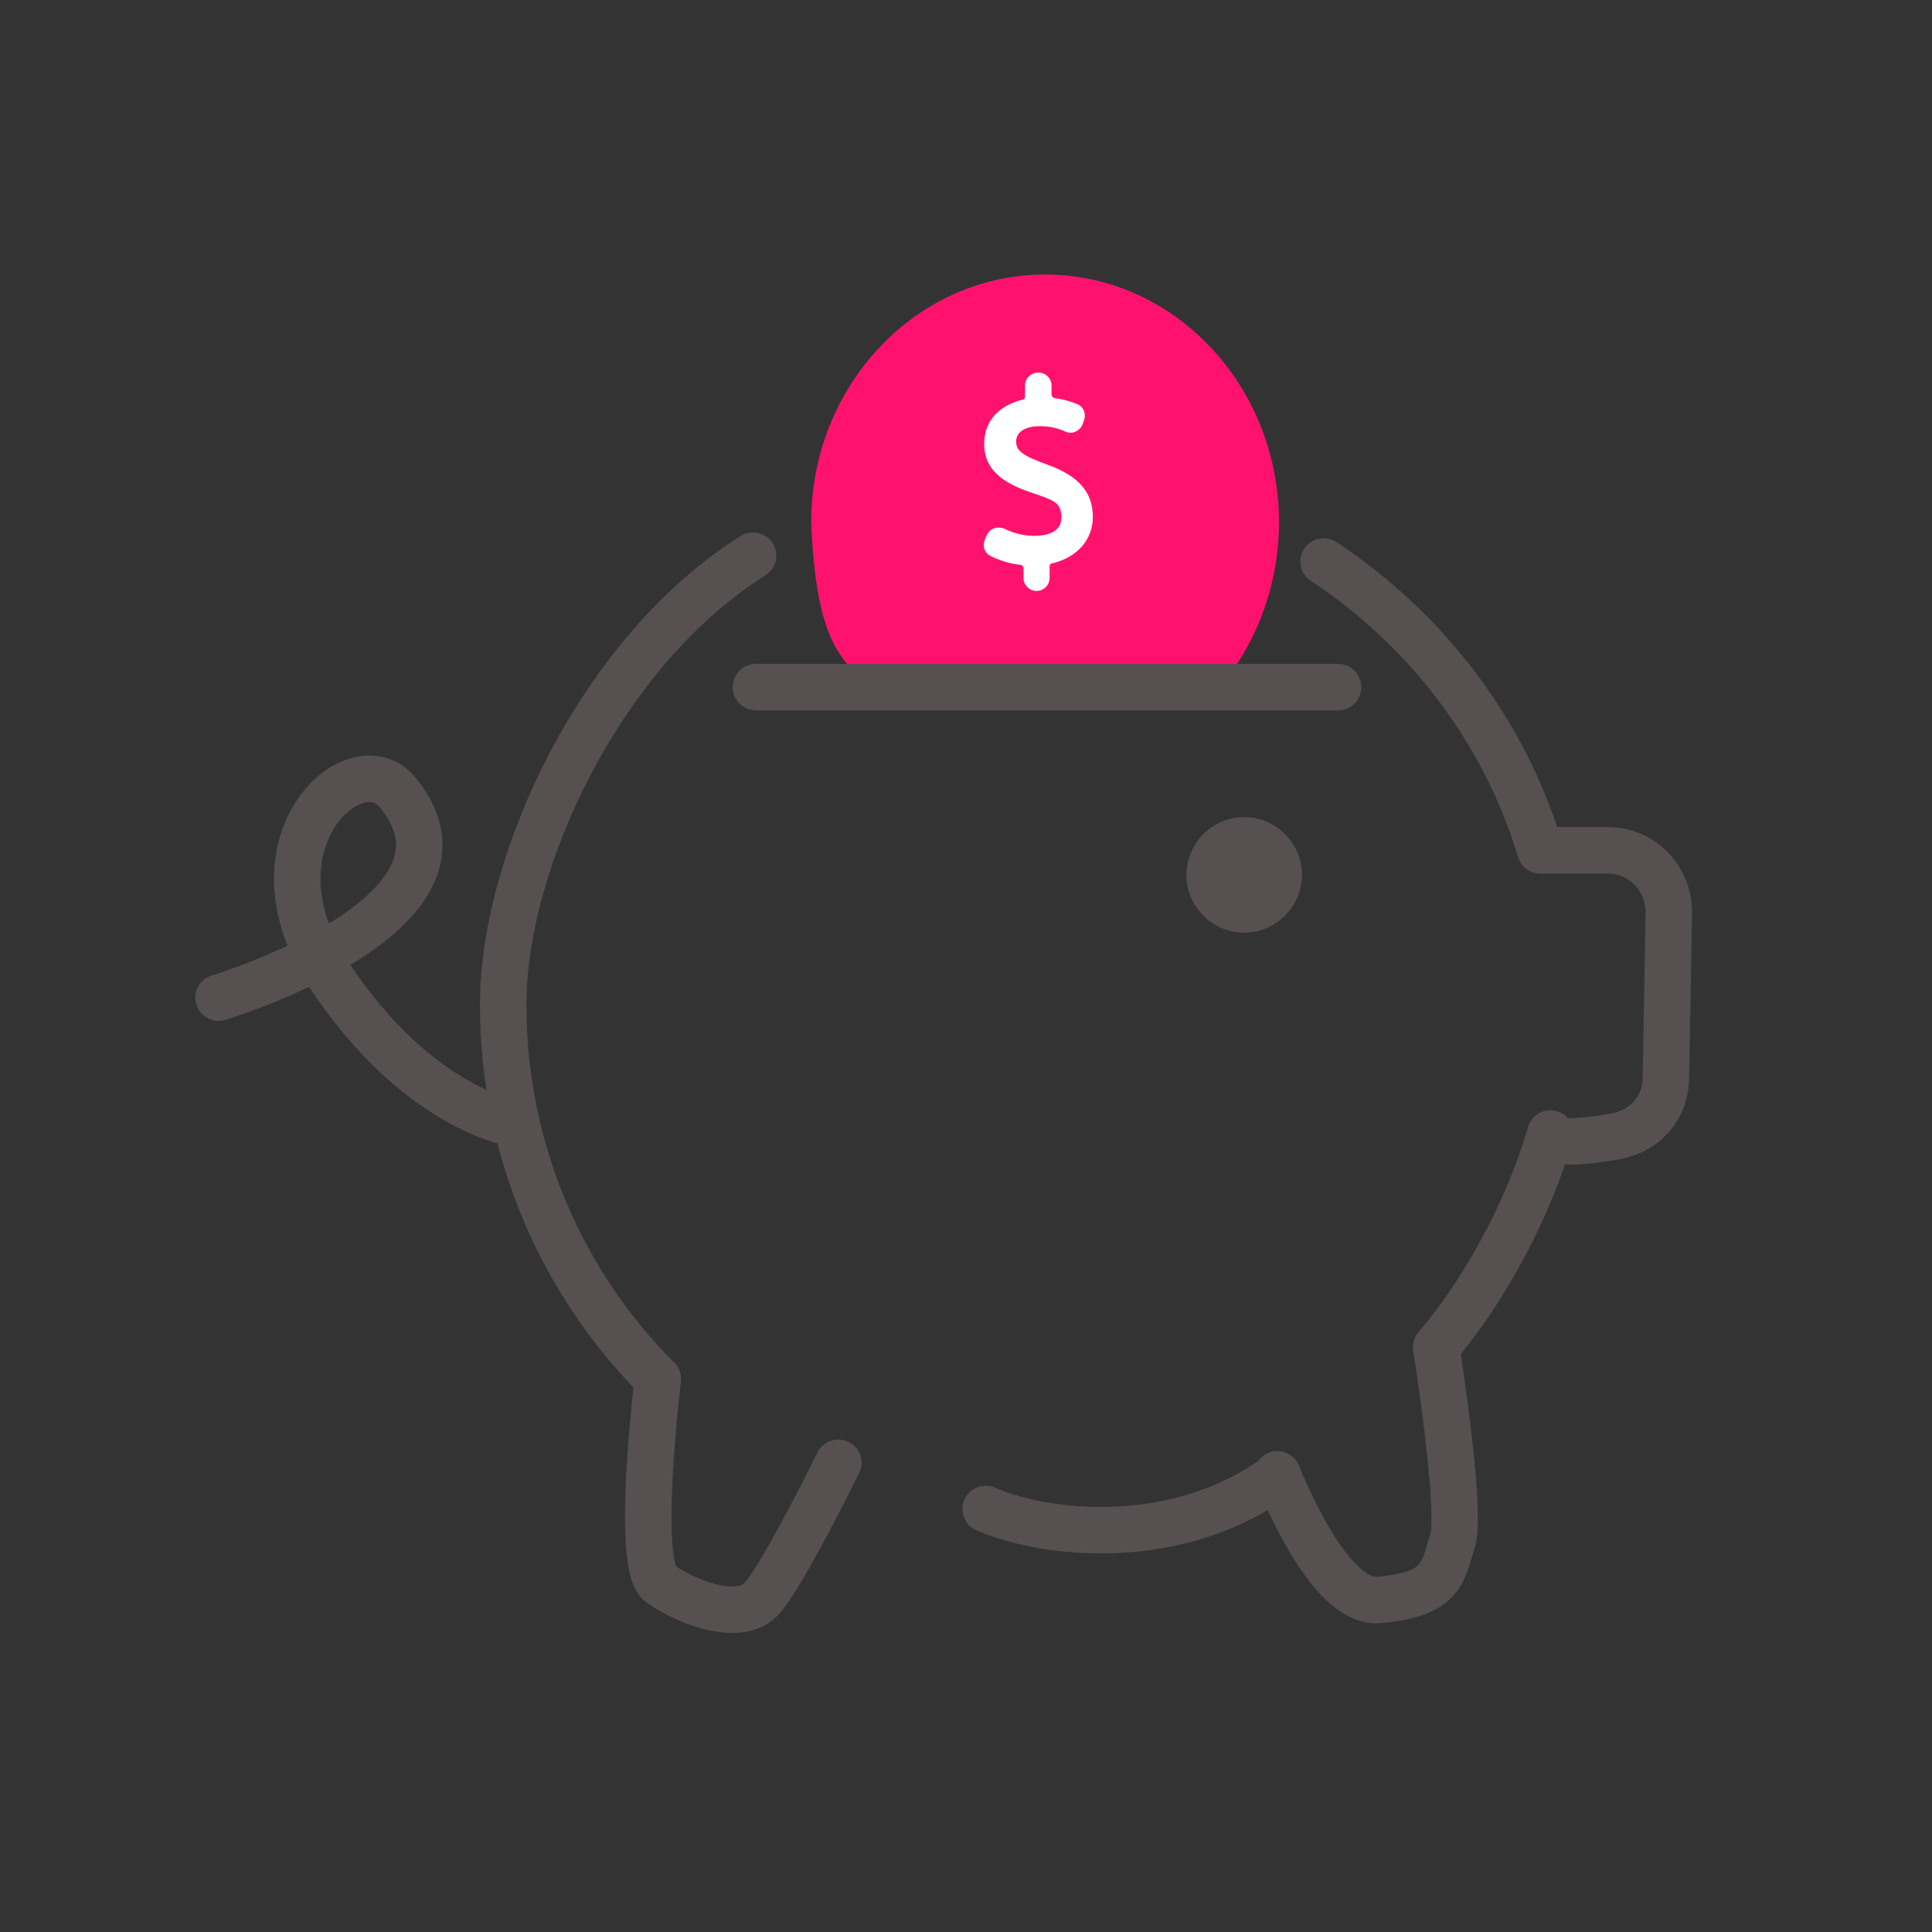 <svg width="75" height="75" viewBox="0 0 75 75" fill="none" xmlns="http://www.w3.org/2000/svg">
<rect x="0" y="0" width="75" height="75" fill="#333333" stroke="none"/>
<path d="M55.757 52.299C57.663 50.056 59.345 46.916 60.187 44C60.187 44.448 61.476 44.336 62.71 44.112C63.943 43.888 64.672 42.934 64.672 41.813L64.784 35.42C64.784 34.075 63.719 33.009 62.429 33.009H59.794C58.392 28.355 55.364 24.43 51.383 21.795" stroke="#565050" stroke-width="1.805" stroke-linecap="round" stroke-linejoin="round"/>
<path d="M25.533 53.533C21.832 49.832 19.533 44.673 19.533 39.01C19.533 33.346 23.402 25.216 29.234 21.571" stroke="#565050" stroke-width="1.805" stroke-linecap="round" stroke-linejoin="round"/>
<path d="M38.263 58.578C40.73 59.644 45.776 60.092 49.59 57.289" stroke="#565050" stroke-width="1.805" stroke-linecap="round" stroke-linejoin="round"/>
<path d="M25.534 53.533C25.198 56.505 24.861 60.991 25.646 61.495C26.88 62.337 28.73 62.897 29.515 62.112C30.076 61.551 31.254 59.309 31.983 57.907C32.319 57.234 32.543 56.785 32.543 56.785" stroke="#565050" stroke-width="1.805" stroke-linecap="round" stroke-linejoin="round"/>
<path d="M55.755 52.299C56.092 54.485 56.709 58.971 56.372 59.868C55.98 61.102 55.98 61.887 53.513 62.111C51.999 62.224 50.485 59.42 49.587 57.233" stroke="#565050" stroke-width="1.805" stroke-linecap="round" stroke-linejoin="round"/>
<path d="M50.542 33.963C50.542 35.197 49.533 36.206 48.299 36.206C47.066 36.206 46.056 35.197 46.056 33.963C46.056 32.729 47.066 31.72 48.299 31.72C49.533 31.72 50.542 32.729 50.542 33.963Z" fill="#565050"/>
<path d="M19.925 43.607C19.925 43.607 16.224 43.046 12.803 37.887C9.383 32.728 13.813 28.747 15.439 30.766C19.308 35.476 8.486 38.728 8.486 38.728" stroke="#565050" stroke-width="1.805" stroke-linecap="round" stroke-linejoin="round"/>
<path d="M47.576 26.395C48.866 24.737 49.65 22.592 49.65 20.271C49.65 14.966 45.577 10.656 40.57 10.656C35.563 10.656 31.489 14.966 31.489 20.271C31.676 24.796 32.611 25.479 33.451 26.395" fill="#FF126E"/>
<path d="M29.346 26.673H51.944" stroke="#565050" stroke-width="1.805" stroke-linecap="round" stroke-linejoin="round"/>
<g clip-path="url(#clip0_1717_14335)">
<path d="M42.425 20.058C42.425 20.955 41.814 21.642 40.84 21.871C40.783 21.871 40.745 21.928 40.745 21.985V22.444C40.745 22.711 40.516 22.94 40.248 22.94H40.23C39.962 22.94 39.733 22.711 39.733 22.444V22.062C39.733 22.005 39.695 21.947 39.619 21.928C39.218 21.89 38.798 21.756 38.454 21.585C38.225 21.47 38.13 21.203 38.225 20.974L38.282 20.821C38.34 20.688 38.435 20.573 38.569 20.516C38.702 20.459 38.855 20.478 38.97 20.516C39.351 20.707 39.771 20.802 40.153 20.802C40.535 20.802 41.203 20.707 41.203 20.096C41.203 19.485 40.898 19.428 40.096 19.141C38.779 18.721 38.206 18.13 38.206 17.233C38.206 16.335 38.779 15.744 39.695 15.515C39.752 15.515 39.79 15.457 39.79 15.4V14.961C39.79 14.694 40.02 14.465 40.287 14.465H40.325C40.592 14.465 40.821 14.694 40.821 14.961V15.324C40.821 15.381 40.879 15.438 40.936 15.457C41.26 15.496 41.547 15.572 41.814 15.687C42.062 15.782 42.176 16.068 42.081 16.316L42.024 16.469C41.986 16.603 41.871 16.698 41.757 16.755C41.623 16.813 41.489 16.813 41.356 16.755C41.031 16.603 40.707 16.545 40.363 16.545C39.79 16.545 39.447 16.774 39.447 17.137C39.447 17.5 39.695 17.691 40.649 18.034C41.871 18.473 42.425 19.103 42.425 20.077V20.058Z" fill="white"/>
</g>
<defs>
<clipPath id="clip0_1717_14335">
<rect width="4.238" height="8.475" fill="white" transform="translate(38.187 14.465)"/>
</clipPath>
</defs>
</svg>
